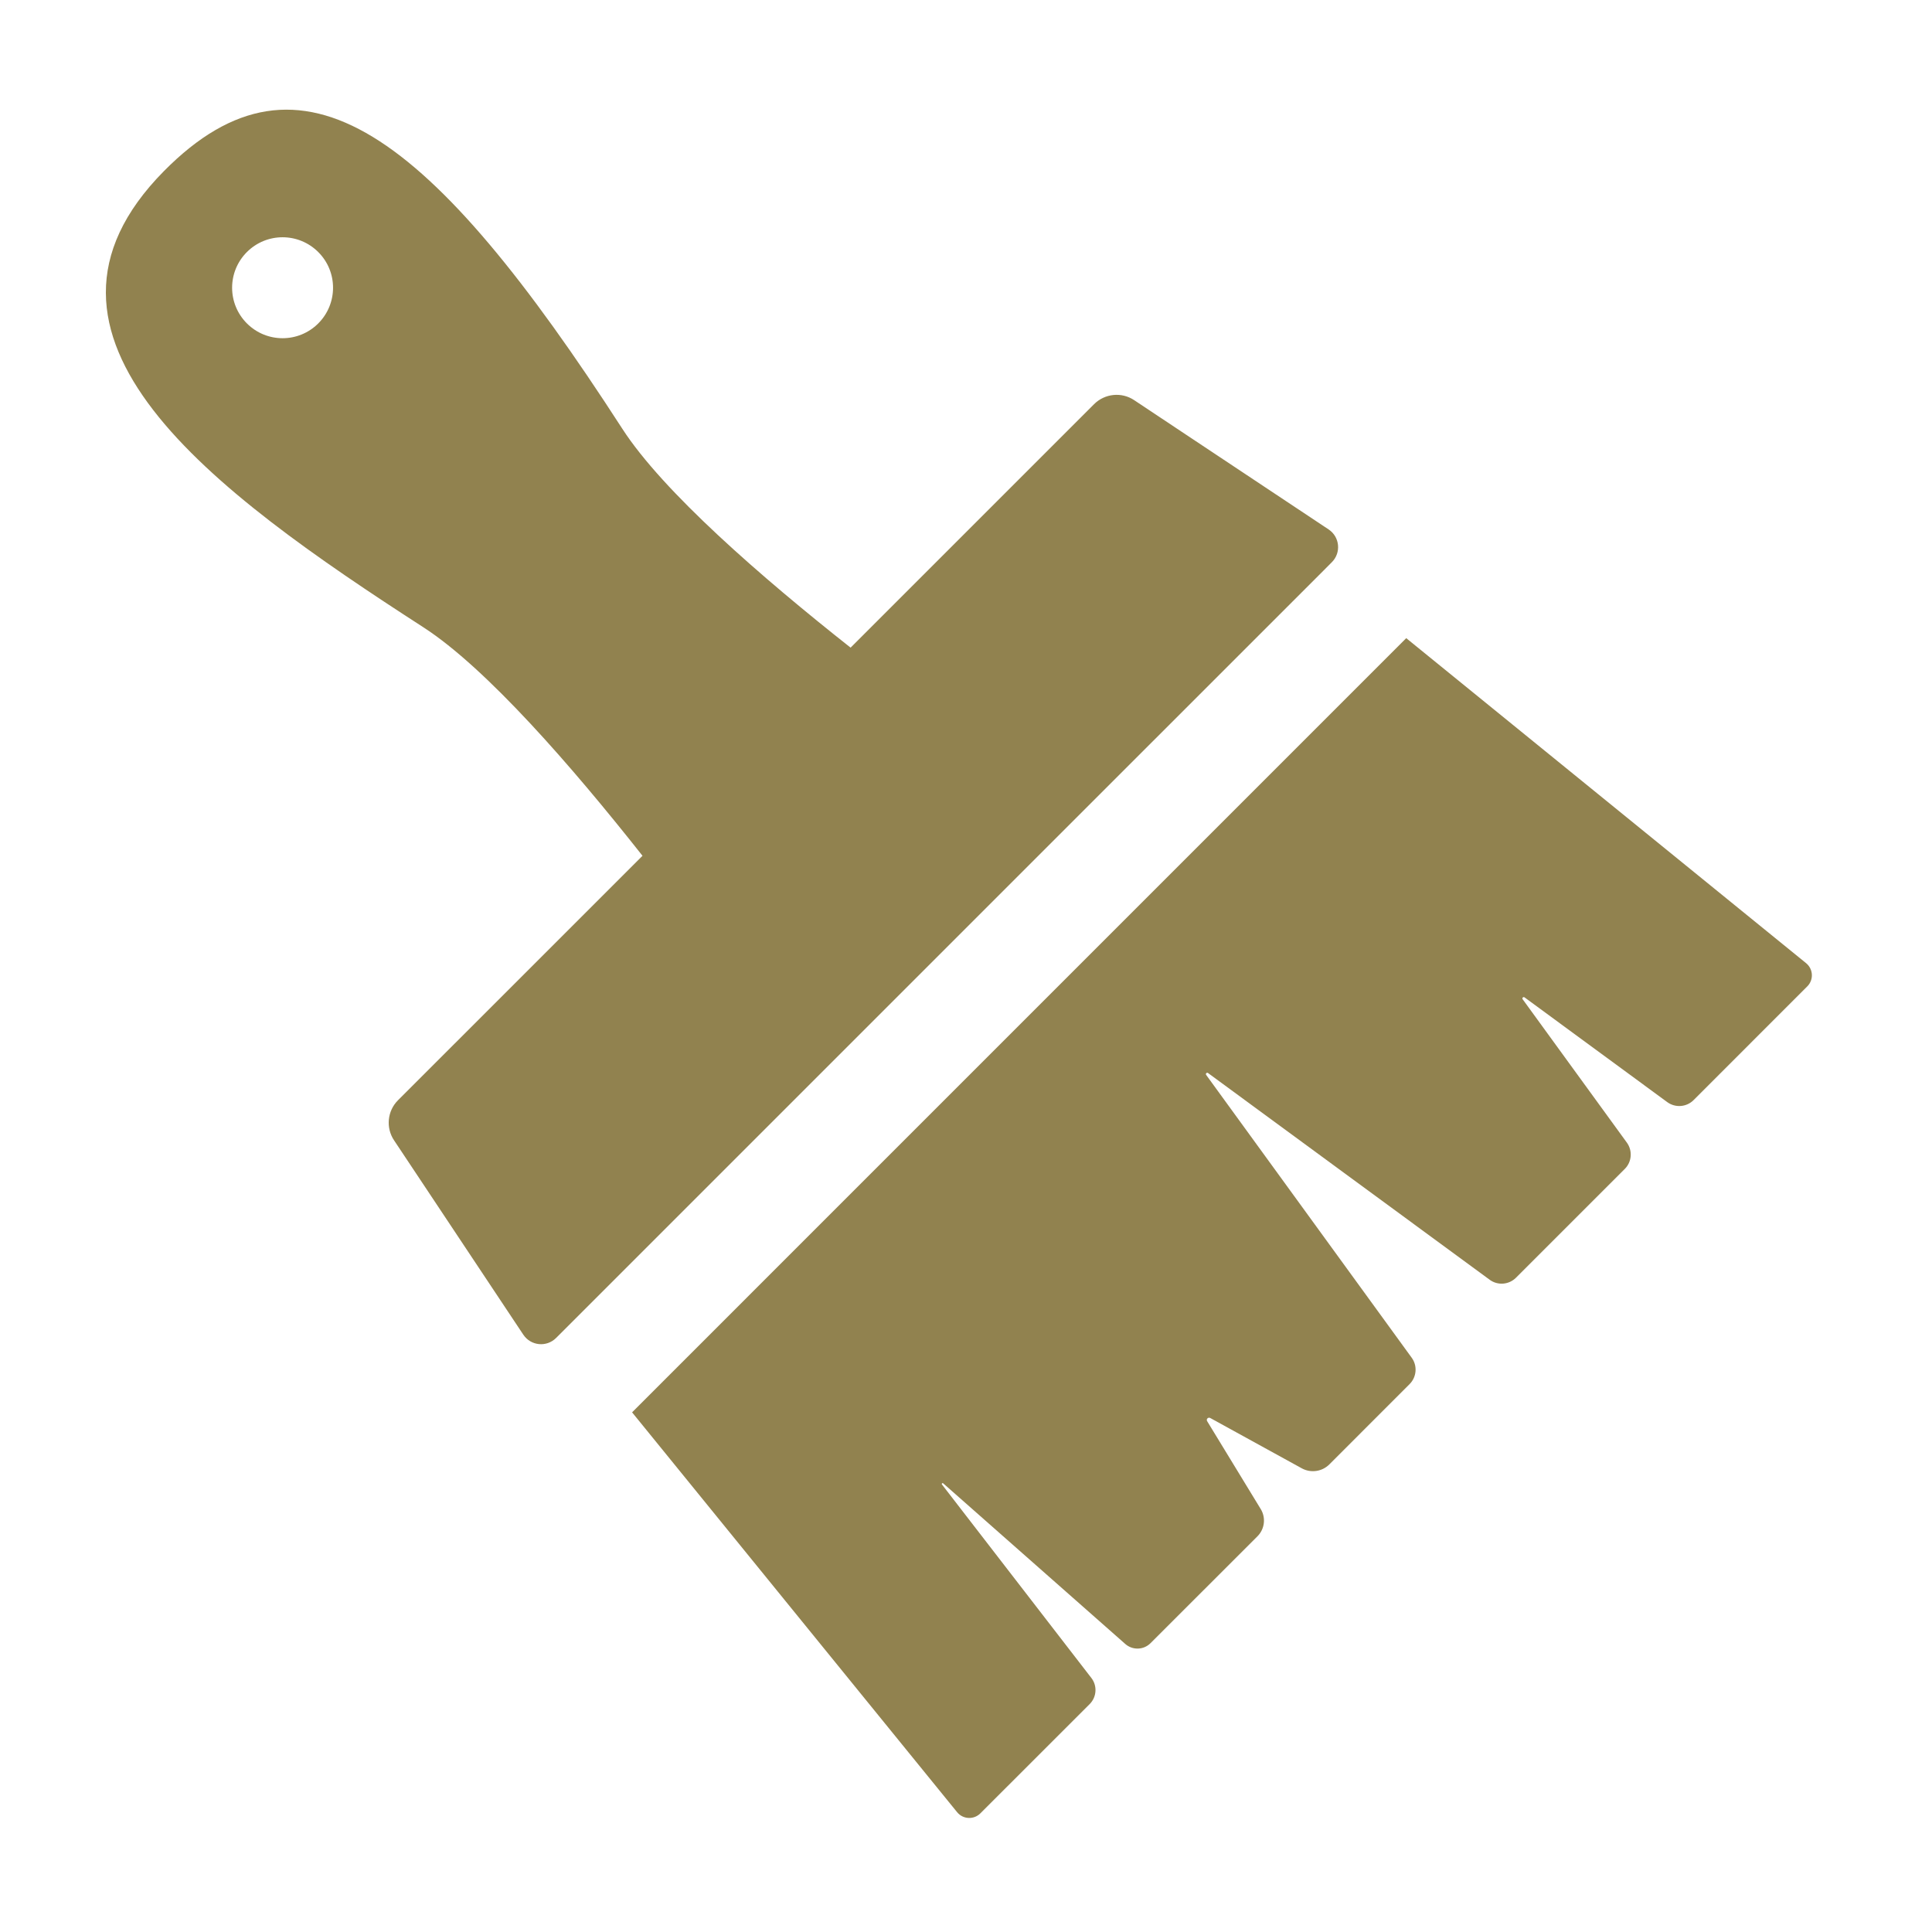 <svg xmlns="http://www.w3.org/2000/svg" xmlns:xlink="http://www.w3.org/1999/xlink" id="&#x421;&#x43B;&#x43E;&#x439;_1" x="0px" y="0px" width="90px" height="90px" viewBox="0 0 90 90" xml:space="preserve">

<g>

	<path fill="#91824F" d="M29.445,65.792L44.587,84.42c0.273,0.334,0.775,0.359,1.081,0.054l5.095-5.093    c0.326-0.327,0.36-0.848,0.079-1.212l-6.963-9.018c-0.028-0.036,0.022-0.083,0.056-0.053l8.484,7.484    c0.341,0.301,0.856,0.284,1.176-0.036l4.986-4.983c0.333-0.336,0.396-0.858,0.15-1.263l-2.497-4.096    c-0.059-0.092,0.045-0.201,0.144-0.148l4.266,2.345c0.419,0.229,0.942,0.155,1.281-0.183l3.74-3.742    c0.33-0.33,0.371-0.853,0.098-1.227l-9.575-13.175c-0.043-0.059,0.03-0.131,0.088-0.087l13.119,9.629    c0.374,0.275,0.895,0.234,1.224-0.094l5.07-5.07c0.329-0.327,0.369-0.848,0.096-1.225l-4.854-6.678    c-0.042-0.061,0.032-0.129,0.089-0.087l6.649,4.88c0.374,0.273,0.894,0.234,1.223-0.094l5.298-5.299    c0.306-0.305,0.28-0.807-0.055-1.081L65.508,29.728L29.445,65.792z"></path>

	<path fill="#91824F" d="M18.541,51.253c-0.498,0.497-0.576,1.279-0.186,1.866l1.299,1.952l4.723,7.102    c0.347,0.523,1.084,0.599,1.529,0.153l0.398-0.397l35.342-35.341l0.397-0.399c0.443-0.442,0.371-1.18-0.152-1.527l-7.104-4.722    l-1.952-1.299c-0.587-0.391-1.368-0.312-1.868,0.186L39.624,30.17c-4.152-3.279-8.741-7.265-10.639-10.204    C20.086,6.19,14.023,1.515,7.643,7.964c-7.62,7.703,2.24,14.904,12.082,21.259c2.94,1.902,6.927,6.49,10.205,10.643L18.541,51.253z     M11.501,11.742c0.919-0.919,2.406-0.919,3.325,0c0.918,0.917,0.918,2.404,0,3.324c-0.918,0.919-2.406,0.919-3.324,0    C10.583,14.146,10.583,12.66,11.501,11.742z"></path>

</g>

</svg>